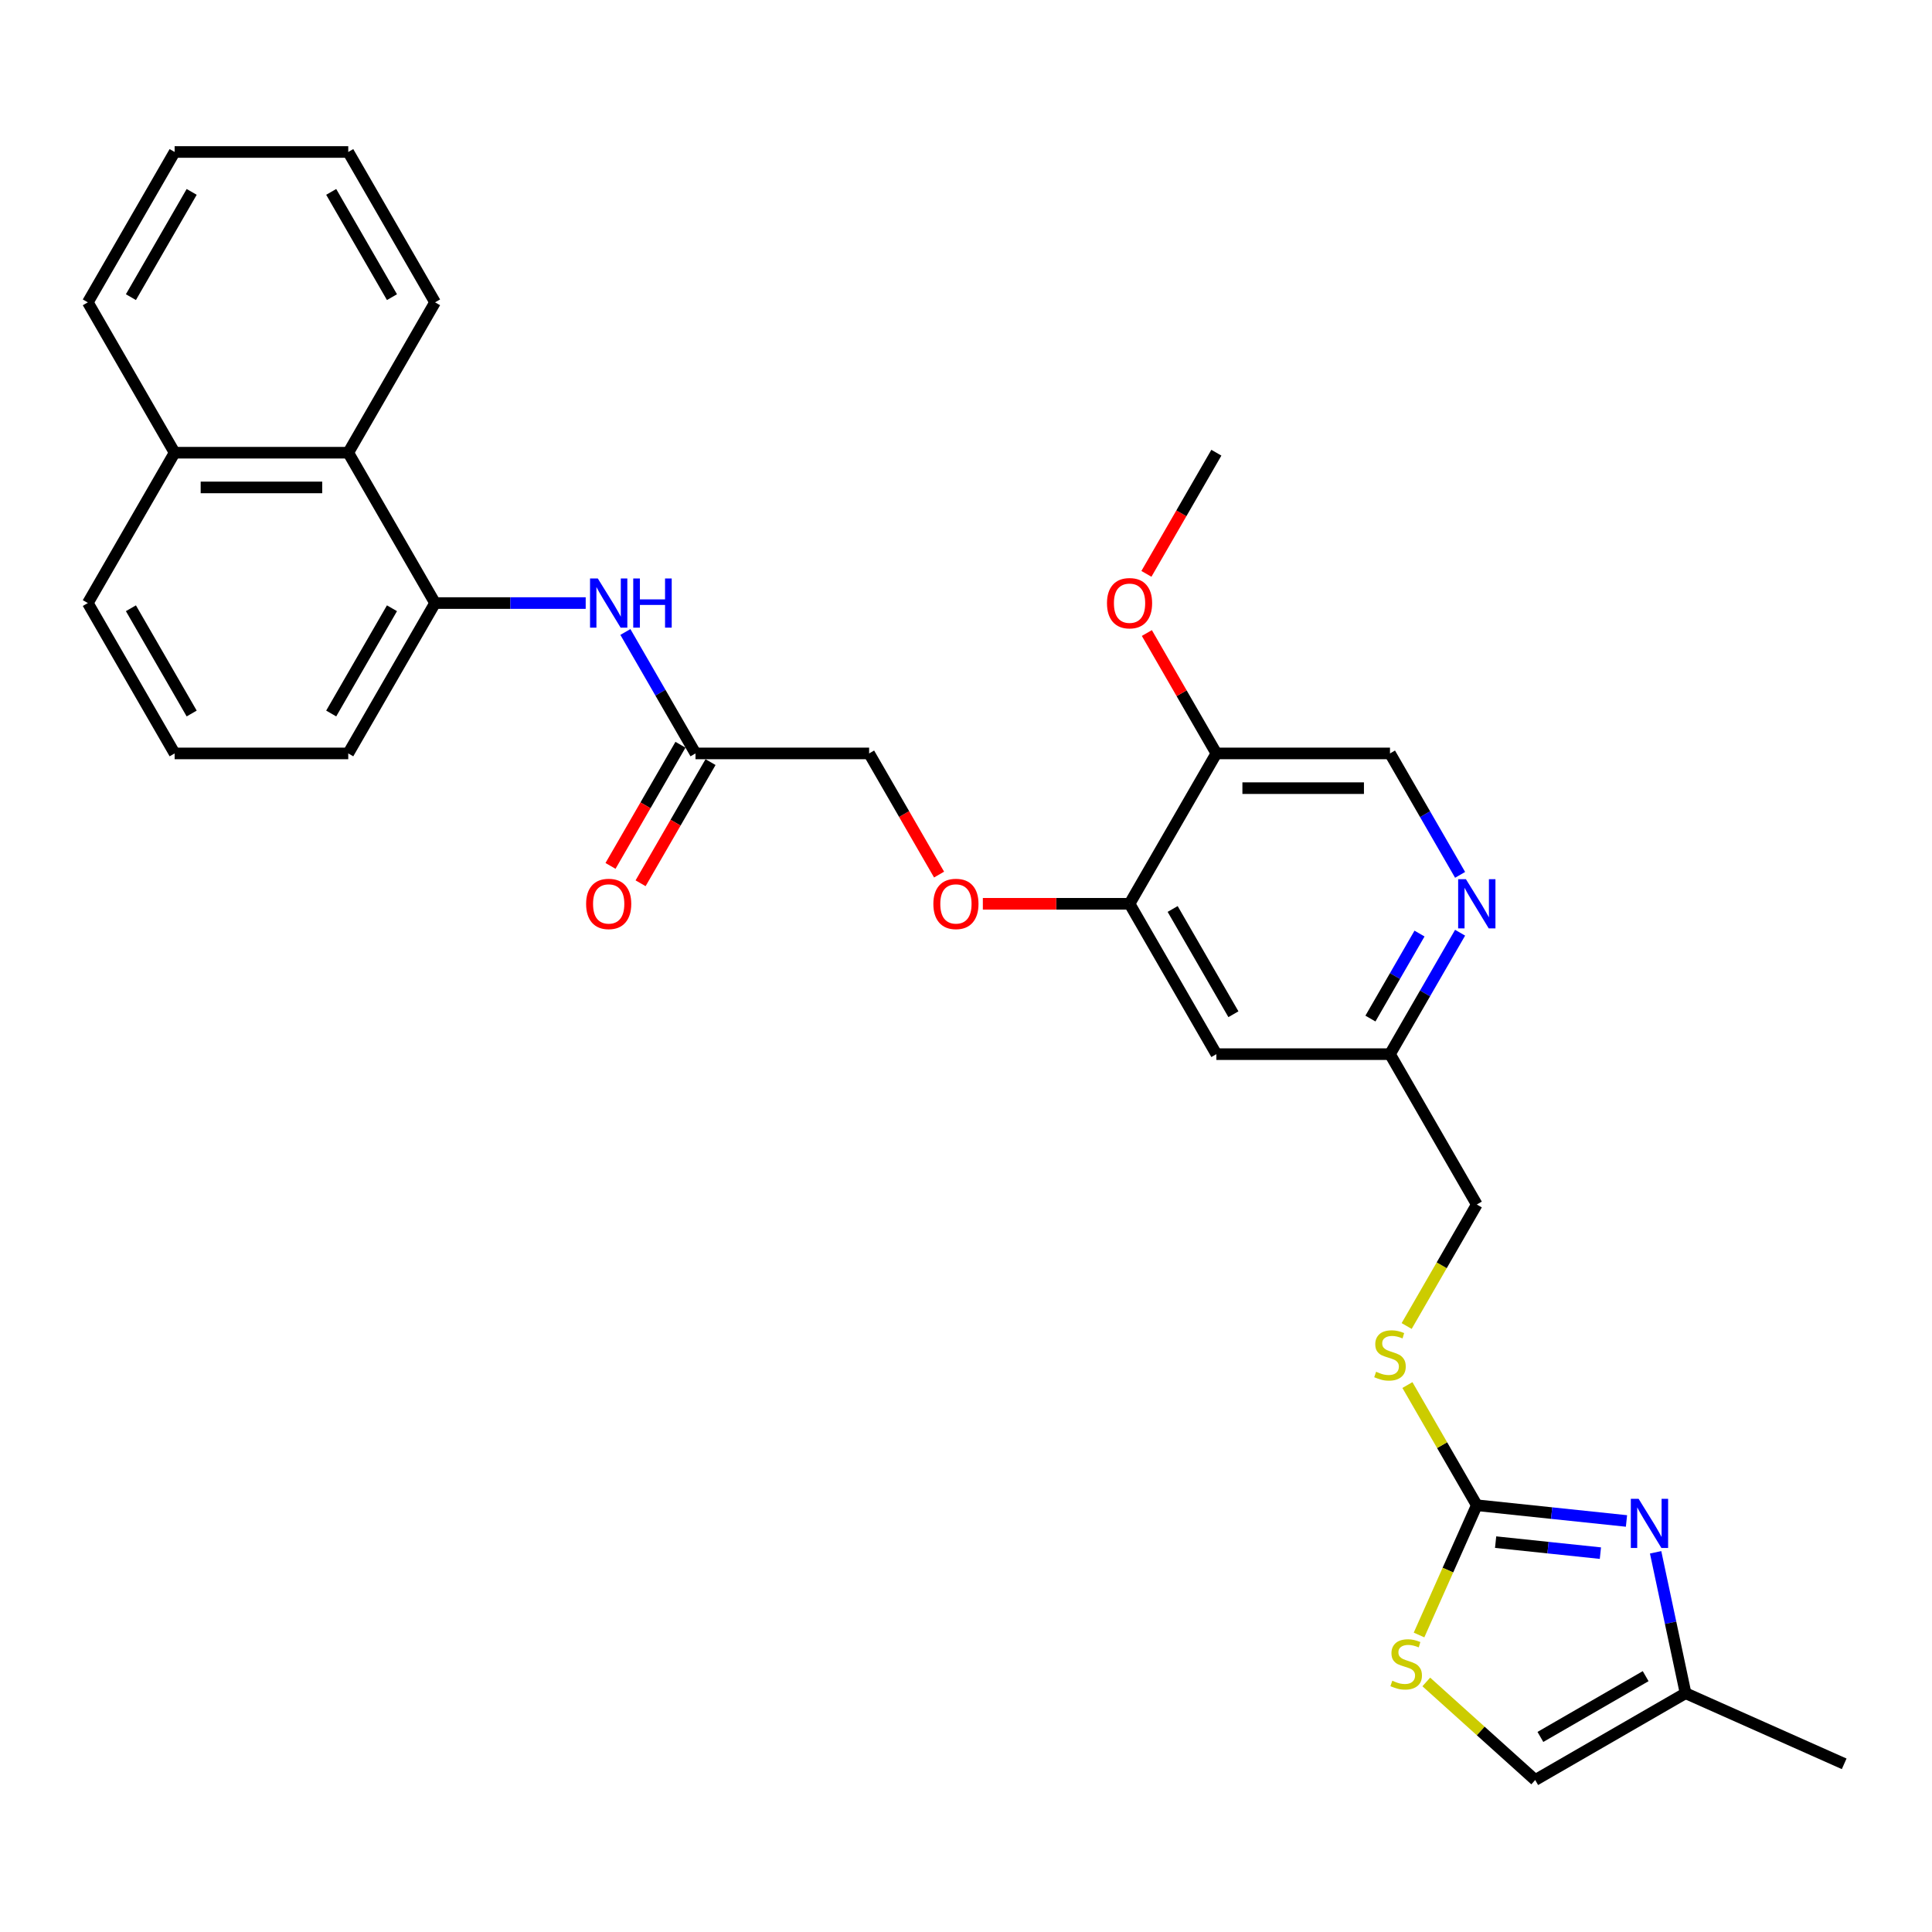 <?xml version='1.0' encoding='iso-8859-1'?>
<svg version='1.1' baseProfile='full'
              xmlns='http://www.w3.org/2000/svg'
                      xmlns:rdkit='http://www.rdkit.org/xml'
                      xmlns:xlink='http://www.w3.org/1999/xlink'
                  xml:space='preserve'
width='1000px' height='1000px' viewBox='0 0 1000 1000'>
<!-- END OF HEADER -->
<rect style='opacity:1.0;fill:#FFFFFF;stroke:none' width='1000' height='1000' x='0' y='0'> </rect>
<path class='bond-0' d='M 764.389,779.106 L 803.127,783.178' style='fill:none;fill-rule:evenodd;stroke:#000000;stroke-width:6px;stroke-linecap:butt;stroke-linejoin:miter;stroke-opacity:1' />
<path class='bond-0' d='M 803.127,783.178 L 841.865,787.249' style='fill:none;fill-rule:evenodd;stroke:#0000FF;stroke-width:6px;stroke-linecap:butt;stroke-linejoin:miter;stroke-opacity:1' />
<path class='bond-0' d='M 774.132,798.203 L 801.248,801.053' style='fill:none;fill-rule:evenodd;stroke:#000000;stroke-width:6px;stroke-linecap:butt;stroke-linejoin:miter;stroke-opacity:1' />
<path class='bond-0' d='M 801.248,801.053 L 828.365,803.903' style='fill:none;fill-rule:evenodd;stroke:#0000FF;stroke-width:6px;stroke-linecap:butt;stroke-linejoin:miter;stroke-opacity:1' />
<path class='bond-1' d='M 764.389,779.106 L 749.438,812.687' style='fill:none;fill-rule:evenodd;stroke:#000000;stroke-width:6px;stroke-linecap:butt;stroke-linejoin:miter;stroke-opacity:1' />
<path class='bond-1' d='M 749.438,812.687 L 734.487,846.268' style='fill:none;fill-rule:evenodd;stroke:#CCCC00;stroke-width:6px;stroke-linecap:butt;stroke-linejoin:miter;stroke-opacity:1' />
<path class='bond-12' d='M 764.389,779.106 L 746.431,748.002' style='fill:none;fill-rule:evenodd;stroke:#000000;stroke-width:6px;stroke-linecap:butt;stroke-linejoin:miter;stroke-opacity:1' />
<path class='bond-12' d='M 746.431,748.002 L 728.473,716.898' style='fill:none;fill-rule:evenodd;stroke:#CCCC00;stroke-width:6px;stroke-linecap:butt;stroke-linejoin:miter;stroke-opacity:1' />
<path class='bond-5' d='M 856.946,803.472 L 864.697,839.937' style='fill:none;fill-rule:evenodd;stroke:#0000FF;stroke-width:6px;stroke-linecap:butt;stroke-linejoin:miter;stroke-opacity:1' />
<path class='bond-5' d='M 864.697,839.937 L 872.448,876.403' style='fill:none;fill-rule:evenodd;stroke:#000000;stroke-width:6px;stroke-linecap:butt;stroke-linejoin:miter;stroke-opacity:1' />
<path class='bond-7' d='M 738.244,870.574 L 766.432,895.955' style='fill:none;fill-rule:evenodd;stroke:#CCCC00;stroke-width:6px;stroke-linecap:butt;stroke-linejoin:miter;stroke-opacity:1' />
<path class='bond-7' d='M 766.432,895.955 L 794.621,921.336' style='fill:none;fill-rule:evenodd;stroke:#000000;stroke-width:6px;stroke-linecap:butt;stroke-linejoin:miter;stroke-opacity:1' />
<path class='bond-2' d='M 225.188,312.145 L 264.172,312.145' style='fill:none;fill-rule:evenodd;stroke:#000000;stroke-width:6px;stroke-linecap:butt;stroke-linejoin:miter;stroke-opacity:1' />
<path class='bond-2' d='M 264.172,312.145 L 303.157,312.145' style='fill:none;fill-rule:evenodd;stroke:#0000FF;stroke-width:6px;stroke-linecap:butt;stroke-linejoin:miter;stroke-opacity:1' />
<path class='bond-11' d='M 225.188,312.145 L 180.255,234.318' style='fill:none;fill-rule:evenodd;stroke:#000000;stroke-width:6px;stroke-linecap:butt;stroke-linejoin:miter;stroke-opacity:1' />
<path class='bond-21' d='M 225.188,312.145 L 180.255,389.971' style='fill:none;fill-rule:evenodd;stroke:#000000;stroke-width:6px;stroke-linecap:butt;stroke-linejoin:miter;stroke-opacity:1' />
<path class='bond-21' d='M 202.883,314.832 L 171.429,369.311' style='fill:none;fill-rule:evenodd;stroke:#000000;stroke-width:6px;stroke-linecap:butt;stroke-linejoin:miter;stroke-opacity:1' />
<path class='bond-3' d='M 323.699,327.116 L 341.844,358.544' style='fill:none;fill-rule:evenodd;stroke:#0000FF;stroke-width:6px;stroke-linecap:butt;stroke-linejoin:miter;stroke-opacity:1' />
<path class='bond-3' d='M 341.844,358.544 L 359.988,389.971' style='fill:none;fill-rule:evenodd;stroke:#000000;stroke-width:6px;stroke-linecap:butt;stroke-linejoin:miter;stroke-opacity:1' />
<path class='bond-4' d='M 584.655,467.798 L 629.589,545.625' style='fill:none;fill-rule:evenodd;stroke:#000000;stroke-width:6px;stroke-linecap:butt;stroke-linejoin:miter;stroke-opacity:1' />
<path class='bond-4' d='M 606.961,470.486 L 638.414,524.965' style='fill:none;fill-rule:evenodd;stroke:#000000;stroke-width:6px;stroke-linecap:butt;stroke-linejoin:miter;stroke-opacity:1' />
<path class='bond-9' d='M 584.655,467.798 L 629.589,389.971' style='fill:none;fill-rule:evenodd;stroke:#000000;stroke-width:6px;stroke-linecap:butt;stroke-linejoin:miter;stroke-opacity:1' />
<path class='bond-13' d='M 584.655,467.798 L 546.687,467.798' style='fill:none;fill-rule:evenodd;stroke:#000000;stroke-width:6px;stroke-linecap:butt;stroke-linejoin:miter;stroke-opacity:1' />
<path class='bond-13' d='M 546.687,467.798 L 508.718,467.798' style='fill:none;fill-rule:evenodd;stroke:#FF0000;stroke-width:6px;stroke-linecap:butt;stroke-linejoin:miter;stroke-opacity:1' />
<path class='bond-23' d='M 872.448,876.403 L 954.545,912.955' style='fill:none;fill-rule:evenodd;stroke:#000000;stroke-width:6px;stroke-linecap:butt;stroke-linejoin:miter;stroke-opacity:1' />
<path class='bond-30' d='M 872.448,876.403 L 794.621,921.336' style='fill:none;fill-rule:evenodd;stroke:#000000;stroke-width:6px;stroke-linecap:butt;stroke-linejoin:miter;stroke-opacity:1' />
<path class='bond-30' d='M 851.787,867.578 L 797.308,899.031' style='fill:none;fill-rule:evenodd;stroke:#000000;stroke-width:6px;stroke-linecap:butt;stroke-linejoin:miter;stroke-opacity:1' />
<path class='bond-6' d='M 755.745,482.77 L 737.6,514.198' style='fill:none;fill-rule:evenodd;stroke:#0000FF;stroke-width:6px;stroke-linecap:butt;stroke-linejoin:miter;stroke-opacity:1' />
<path class='bond-6' d='M 737.6,514.198 L 719.456,545.625' style='fill:none;fill-rule:evenodd;stroke:#000000;stroke-width:6px;stroke-linecap:butt;stroke-linejoin:miter;stroke-opacity:1' />
<path class='bond-6' d='M 734.736,483.212 L 722.035,505.211' style='fill:none;fill-rule:evenodd;stroke:#0000FF;stroke-width:6px;stroke-linecap:butt;stroke-linejoin:miter;stroke-opacity:1' />
<path class='bond-6' d='M 722.035,505.211 L 709.334,527.21' style='fill:none;fill-rule:evenodd;stroke:#000000;stroke-width:6px;stroke-linecap:butt;stroke-linejoin:miter;stroke-opacity:1' />
<path class='bond-14' d='M 755.745,452.827 L 737.6,421.399' style='fill:none;fill-rule:evenodd;stroke:#0000FF;stroke-width:6px;stroke-linecap:butt;stroke-linejoin:miter;stroke-opacity:1' />
<path class='bond-14' d='M 737.6,421.399 L 719.456,389.971' style='fill:none;fill-rule:evenodd;stroke:#000000;stroke-width:6px;stroke-linecap:butt;stroke-linejoin:miter;stroke-opacity:1' />
<path class='bond-8' d='M 359.988,389.971 L 449.855,389.971' style='fill:none;fill-rule:evenodd;stroke:#000000;stroke-width:6px;stroke-linecap:butt;stroke-linejoin:miter;stroke-opacity:1' />
<path class='bond-16' d='M 352.206,385.478 L 334.103,416.834' style='fill:none;fill-rule:evenodd;stroke:#000000;stroke-width:6px;stroke-linecap:butt;stroke-linejoin:miter;stroke-opacity:1' />
<path class='bond-16' d='M 334.103,416.834 L 315.999,448.189' style='fill:none;fill-rule:evenodd;stroke:#FF0000;stroke-width:6px;stroke-linecap:butt;stroke-linejoin:miter;stroke-opacity:1' />
<path class='bond-16' d='M 367.771,394.465 L 349.668,425.821' style='fill:none;fill-rule:evenodd;stroke:#000000;stroke-width:6px;stroke-linecap:butt;stroke-linejoin:miter;stroke-opacity:1' />
<path class='bond-16' d='M 349.668,425.821 L 331.565,457.176' style='fill:none;fill-rule:evenodd;stroke:#FF0000;stroke-width:6px;stroke-linecap:butt;stroke-linejoin:miter;stroke-opacity:1' />
<path class='bond-20' d='M 629.589,389.971 L 611.6,358.814' style='fill:none;fill-rule:evenodd;stroke:#000000;stroke-width:6px;stroke-linecap:butt;stroke-linejoin:miter;stroke-opacity:1' />
<path class='bond-20' d='M 611.6,358.814 L 593.611,327.656' style='fill:none;fill-rule:evenodd;stroke:#FF0000;stroke-width:6px;stroke-linecap:butt;stroke-linejoin:miter;stroke-opacity:1' />
<path class='bond-31' d='M 629.589,389.971 L 719.456,389.971' style='fill:none;fill-rule:evenodd;stroke:#000000;stroke-width:6px;stroke-linecap:butt;stroke-linejoin:miter;stroke-opacity:1' />
<path class='bond-31' d='M 643.069,407.945 L 705.976,407.945' style='fill:none;fill-rule:evenodd;stroke:#000000;stroke-width:6px;stroke-linecap:butt;stroke-linejoin:miter;stroke-opacity:1' />
<path class='bond-10' d='M 629.589,545.625 L 719.456,545.625' style='fill:none;fill-rule:evenodd;stroke:#000000;stroke-width:6px;stroke-linecap:butt;stroke-linejoin:miter;stroke-opacity:1' />
<path class='bond-18' d='M 180.255,234.318 L 90.388,234.318' style='fill:none;fill-rule:evenodd;stroke:#000000;stroke-width:6px;stroke-linecap:butt;stroke-linejoin:miter;stroke-opacity:1' />
<path class='bond-18' d='M 166.775,252.291 L 103.868,252.291' style='fill:none;fill-rule:evenodd;stroke:#000000;stroke-width:6px;stroke-linecap:butt;stroke-linejoin:miter;stroke-opacity:1' />
<path class='bond-24' d='M 180.255,234.318 L 225.188,156.491' style='fill:none;fill-rule:evenodd;stroke:#000000;stroke-width:6px;stroke-linecap:butt;stroke-linejoin:miter;stroke-opacity:1' />
<path class='bond-19' d='M 728.079,686.343 L 746.234,654.898' style='fill:none;fill-rule:evenodd;stroke:#CCCC00;stroke-width:6px;stroke-linecap:butt;stroke-linejoin:miter;stroke-opacity:1' />
<path class='bond-19' d='M 746.234,654.898 L 764.389,623.452' style='fill:none;fill-rule:evenodd;stroke:#000000;stroke-width:6px;stroke-linecap:butt;stroke-linejoin:miter;stroke-opacity:1' />
<path class='bond-17' d='M 486.062,452.683 L 467.958,421.327' style='fill:none;fill-rule:evenodd;stroke:#FF0000;stroke-width:6px;stroke-linecap:butt;stroke-linejoin:miter;stroke-opacity:1' />
<path class='bond-17' d='M 467.958,421.327 L 449.855,389.971' style='fill:none;fill-rule:evenodd;stroke:#000000;stroke-width:6px;stroke-linecap:butt;stroke-linejoin:miter;stroke-opacity:1' />
<path class='bond-15' d='M 719.456,545.625 L 764.389,623.452' style='fill:none;fill-rule:evenodd;stroke:#000000;stroke-width:6px;stroke-linecap:butt;stroke-linejoin:miter;stroke-opacity:1' />
<path class='bond-26' d='M 90.388,234.318 L 45.455,156.491' style='fill:none;fill-rule:evenodd;stroke:#000000;stroke-width:6px;stroke-linecap:butt;stroke-linejoin:miter;stroke-opacity:1' />
<path class='bond-32' d='M 90.388,234.318 L 45.455,312.145' style='fill:none;fill-rule:evenodd;stroke:#000000;stroke-width:6px;stroke-linecap:butt;stroke-linejoin:miter;stroke-opacity:1' />
<path class='bond-27' d='M 593.382,297.029 L 611.486,265.673' style='fill:none;fill-rule:evenodd;stroke:#FF0000;stroke-width:6px;stroke-linecap:butt;stroke-linejoin:miter;stroke-opacity:1' />
<path class='bond-27' d='M 611.486,265.673 L 629.589,234.318' style='fill:none;fill-rule:evenodd;stroke:#000000;stroke-width:6px;stroke-linecap:butt;stroke-linejoin:miter;stroke-opacity:1' />
<path class='bond-22' d='M 180.255,389.971 L 90.388,389.971' style='fill:none;fill-rule:evenodd;stroke:#000000;stroke-width:6px;stroke-linecap:butt;stroke-linejoin:miter;stroke-opacity:1' />
<path class='bond-25' d='M 90.388,389.971 L 45.455,312.145' style='fill:none;fill-rule:evenodd;stroke:#000000;stroke-width:6px;stroke-linecap:butt;stroke-linejoin:miter;stroke-opacity:1' />
<path class='bond-25' d='M 99.213,369.311 L 67.76,314.832' style='fill:none;fill-rule:evenodd;stroke:#000000;stroke-width:6px;stroke-linecap:butt;stroke-linejoin:miter;stroke-opacity:1' />
<path class='bond-28' d='M 225.188,156.491 L 180.255,78.664' style='fill:none;fill-rule:evenodd;stroke:#000000;stroke-width:6px;stroke-linecap:butt;stroke-linejoin:miter;stroke-opacity:1' />
<path class='bond-28' d='M 202.883,153.803 L 171.429,99.324' style='fill:none;fill-rule:evenodd;stroke:#000000;stroke-width:6px;stroke-linecap:butt;stroke-linejoin:miter;stroke-opacity:1' />
<path class='bond-33' d='M 45.455,156.491 L 90.388,78.664' style='fill:none;fill-rule:evenodd;stroke:#000000;stroke-width:6px;stroke-linecap:butt;stroke-linejoin:miter;stroke-opacity:1' />
<path class='bond-33' d='M 67.76,153.803 L 99.213,99.324' style='fill:none;fill-rule:evenodd;stroke:#000000;stroke-width:6px;stroke-linecap:butt;stroke-linejoin:miter;stroke-opacity:1' />
<path class='bond-29' d='M 180.255,78.664 L 90.388,78.664' style='fill:none;fill-rule:evenodd;stroke:#000000;stroke-width:6px;stroke-linecap:butt;stroke-linejoin:miter;stroke-opacity:1' />
<path  class='atom-1' d='M 848.138 775.775
L 856.478 789.255
Q 857.304 790.585, 858.634 792.993
Q 859.964 795.402, 860.036 795.545
L 860.036 775.775
L 863.415 775.775
L 863.415 801.225
L 859.929 801.225
L 850.978 786.487
Q 849.935 784.761, 848.821 782.784
Q 847.743 780.807, 847.419 780.196
L 847.419 801.225
L 844.112 801.225
L 844.112 775.775
L 848.138 775.775
' fill='#0000FF'/>
<path  class='atom-2' d='M 720.648 869.939
Q 720.935 870.047, 722.121 870.55
Q 723.308 871.053, 724.602 871.377
Q 725.932 871.664, 727.226 871.664
Q 729.634 871.664, 731.036 870.514
Q 732.438 869.328, 732.438 867.279
Q 732.438 865.877, 731.719 865.014
Q 731.036 864.151, 729.958 863.684
Q 728.879 863.217, 727.082 862.677
Q 724.817 861.995, 723.452 861.347
Q 722.121 860.7, 721.151 859.334
Q 720.216 857.968, 720.216 855.668
Q 720.216 852.469, 722.373 850.492
Q 724.566 848.514, 728.879 848.514
Q 731.827 848.514, 735.17 849.916
L 734.343 852.684
Q 731.288 851.426, 728.987 851.426
Q 726.507 851.426, 725.141 852.469
Q 723.775 853.475, 723.811 855.237
Q 723.811 856.602, 724.494 857.429
Q 725.213 858.256, 726.219 858.723
Q 727.262 859.191, 728.987 859.73
Q 731.288 860.449, 732.654 861.168
Q 734.02 861.887, 734.99 863.36
Q 735.997 864.798, 735.997 867.279
Q 735.997 870.801, 733.624 872.707
Q 731.288 874.576, 727.37 874.576
Q 725.105 874.576, 723.38 874.073
Q 721.69 873.605, 719.677 872.779
L 720.648 869.939
' fill='#CCCC00'/>
<path  class='atom-4' d='M 309.429 299.419
L 317.769 312.899
Q 318.596 314.229, 319.926 316.638
Q 321.256 319.046, 321.328 319.19
L 321.328 299.419
L 324.707 299.419
L 324.707 324.87
L 321.22 324.87
L 312.269 310.132
Q 311.227 308.406, 310.112 306.429
Q 309.034 304.452, 308.71 303.841
L 308.71 324.87
L 305.403 324.87
L 305.403 299.419
L 309.429 299.419
' fill='#0000FF'/>
<path  class='atom-4' d='M 327.762 299.419
L 331.213 299.419
L 331.213 310.239
L 344.226 310.239
L 344.226 299.419
L 347.677 299.419
L 347.677 324.87
L 344.226 324.87
L 344.226 313.115
L 331.213 313.115
L 331.213 324.87
L 327.762 324.87
L 327.762 299.419
' fill='#0000FF'/>
<path  class='atom-7' d='M 758.763 455.073
L 767.103 468.553
Q 767.93 469.883, 769.26 472.292
Q 770.59 474.7, 770.662 474.844
L 770.662 455.073
L 774.041 455.073
L 774.041 480.524
L 770.554 480.524
L 761.603 465.785
Q 760.561 464.06, 759.446 462.083
Q 758.368 460.106, 758.045 459.495
L 758.045 480.524
L 754.737 480.524
L 754.737 455.073
L 758.763 455.073
' fill='#0000FF'/>
<path  class='atom-13' d='M 712.266 710.014
Q 712.554 710.122, 713.74 710.625
Q 714.926 711.129, 716.221 711.452
Q 717.551 711.74, 718.845 711.74
Q 721.253 711.74, 722.655 710.59
Q 724.057 709.403, 724.057 707.354
Q 724.057 705.952, 723.338 705.09
Q 722.655 704.227, 721.577 703.76
Q 720.498 703.292, 718.701 702.753
Q 716.436 702.07, 715.07 701.423
Q 713.74 700.776, 712.77 699.41
Q 711.835 698.044, 711.835 695.744
Q 711.835 692.544, 713.992 690.567
Q 716.185 688.59, 720.498 688.59
Q 723.446 688.59, 726.789 689.992
L 725.962 692.76
Q 722.907 691.502, 720.606 691.502
Q 718.126 691.502, 716.76 692.544
Q 715.394 693.551, 715.43 695.312
Q 715.43 696.678, 716.113 697.505
Q 716.832 698.332, 717.838 698.799
Q 718.881 699.266, 720.606 699.805
Q 722.907 700.524, 724.273 701.243
Q 725.639 701.962, 726.609 703.436
Q 727.616 704.874, 727.616 707.354
Q 727.616 710.877, 725.243 712.782
Q 722.907 714.651, 718.988 714.651
Q 716.724 714.651, 714.998 714.148
Q 713.309 713.681, 711.296 712.854
L 712.266 710.014
' fill='#CCCC00'/>
<path  class='atom-14' d='M 483.106 467.87
Q 483.106 461.759, 486.126 458.344
Q 489.145 454.93, 494.789 454.93
Q 500.432 454.93, 503.452 458.344
Q 506.471 461.759, 506.471 467.87
Q 506.471 474.053, 503.416 477.576
Q 500.36 481.063, 494.789 481.063
Q 489.181 481.063, 486.126 477.576
Q 483.106 474.089, 483.106 467.87
M 494.789 478.187
Q 498.671 478.187, 500.756 475.599
Q 502.877 472.975, 502.877 467.87
Q 502.877 462.874, 500.756 460.357
Q 498.671 457.805, 494.789 457.805
Q 490.906 457.805, 488.786 460.322
Q 486.701 462.838, 486.701 467.87
Q 486.701 473.011, 488.786 475.599
Q 490.906 478.187, 494.789 478.187
' fill='#FF0000'/>
<path  class='atom-17' d='M 303.372 467.87
Q 303.372 461.759, 306.392 458.344
Q 309.411 454.93, 315.055 454.93
Q 320.699 454.93, 323.718 458.344
Q 326.738 461.759, 326.738 467.87
Q 326.738 474.053, 323.682 477.576
Q 320.627 481.063, 315.055 481.063
Q 309.447 481.063, 306.392 477.576
Q 303.372 474.089, 303.372 467.87
M 315.055 478.187
Q 318.937 478.187, 321.022 475.599
Q 323.143 472.975, 323.143 467.87
Q 323.143 462.874, 321.022 460.357
Q 318.937 457.805, 315.055 457.805
Q 311.173 457.805, 309.052 460.322
Q 306.967 462.838, 306.967 467.87
Q 306.967 473.011, 309.052 475.599
Q 311.173 478.187, 315.055 478.187
' fill='#FF0000'/>
<path  class='atom-21' d='M 572.973 312.216
Q 572.973 306.105, 575.992 302.691
Q 579.012 299.276, 584.655 299.276
Q 590.299 299.276, 593.319 302.691
Q 596.338 306.105, 596.338 312.216
Q 596.338 318.399, 593.283 321.922
Q 590.227 325.409, 584.655 325.409
Q 579.048 325.409, 575.992 321.922
Q 572.973 318.435, 572.973 312.216
M 584.655 322.533
Q 588.538 322.533, 590.623 319.945
Q 592.744 317.321, 592.744 312.216
Q 592.744 307.22, 590.623 304.704
Q 588.538 302.151, 584.655 302.151
Q 580.773 302.151, 578.652 304.668
Q 576.567 307.184, 576.567 312.216
Q 576.567 317.357, 578.652 319.945
Q 580.773 322.533, 584.655 322.533
' fill='#FF0000'/>
</svg>
